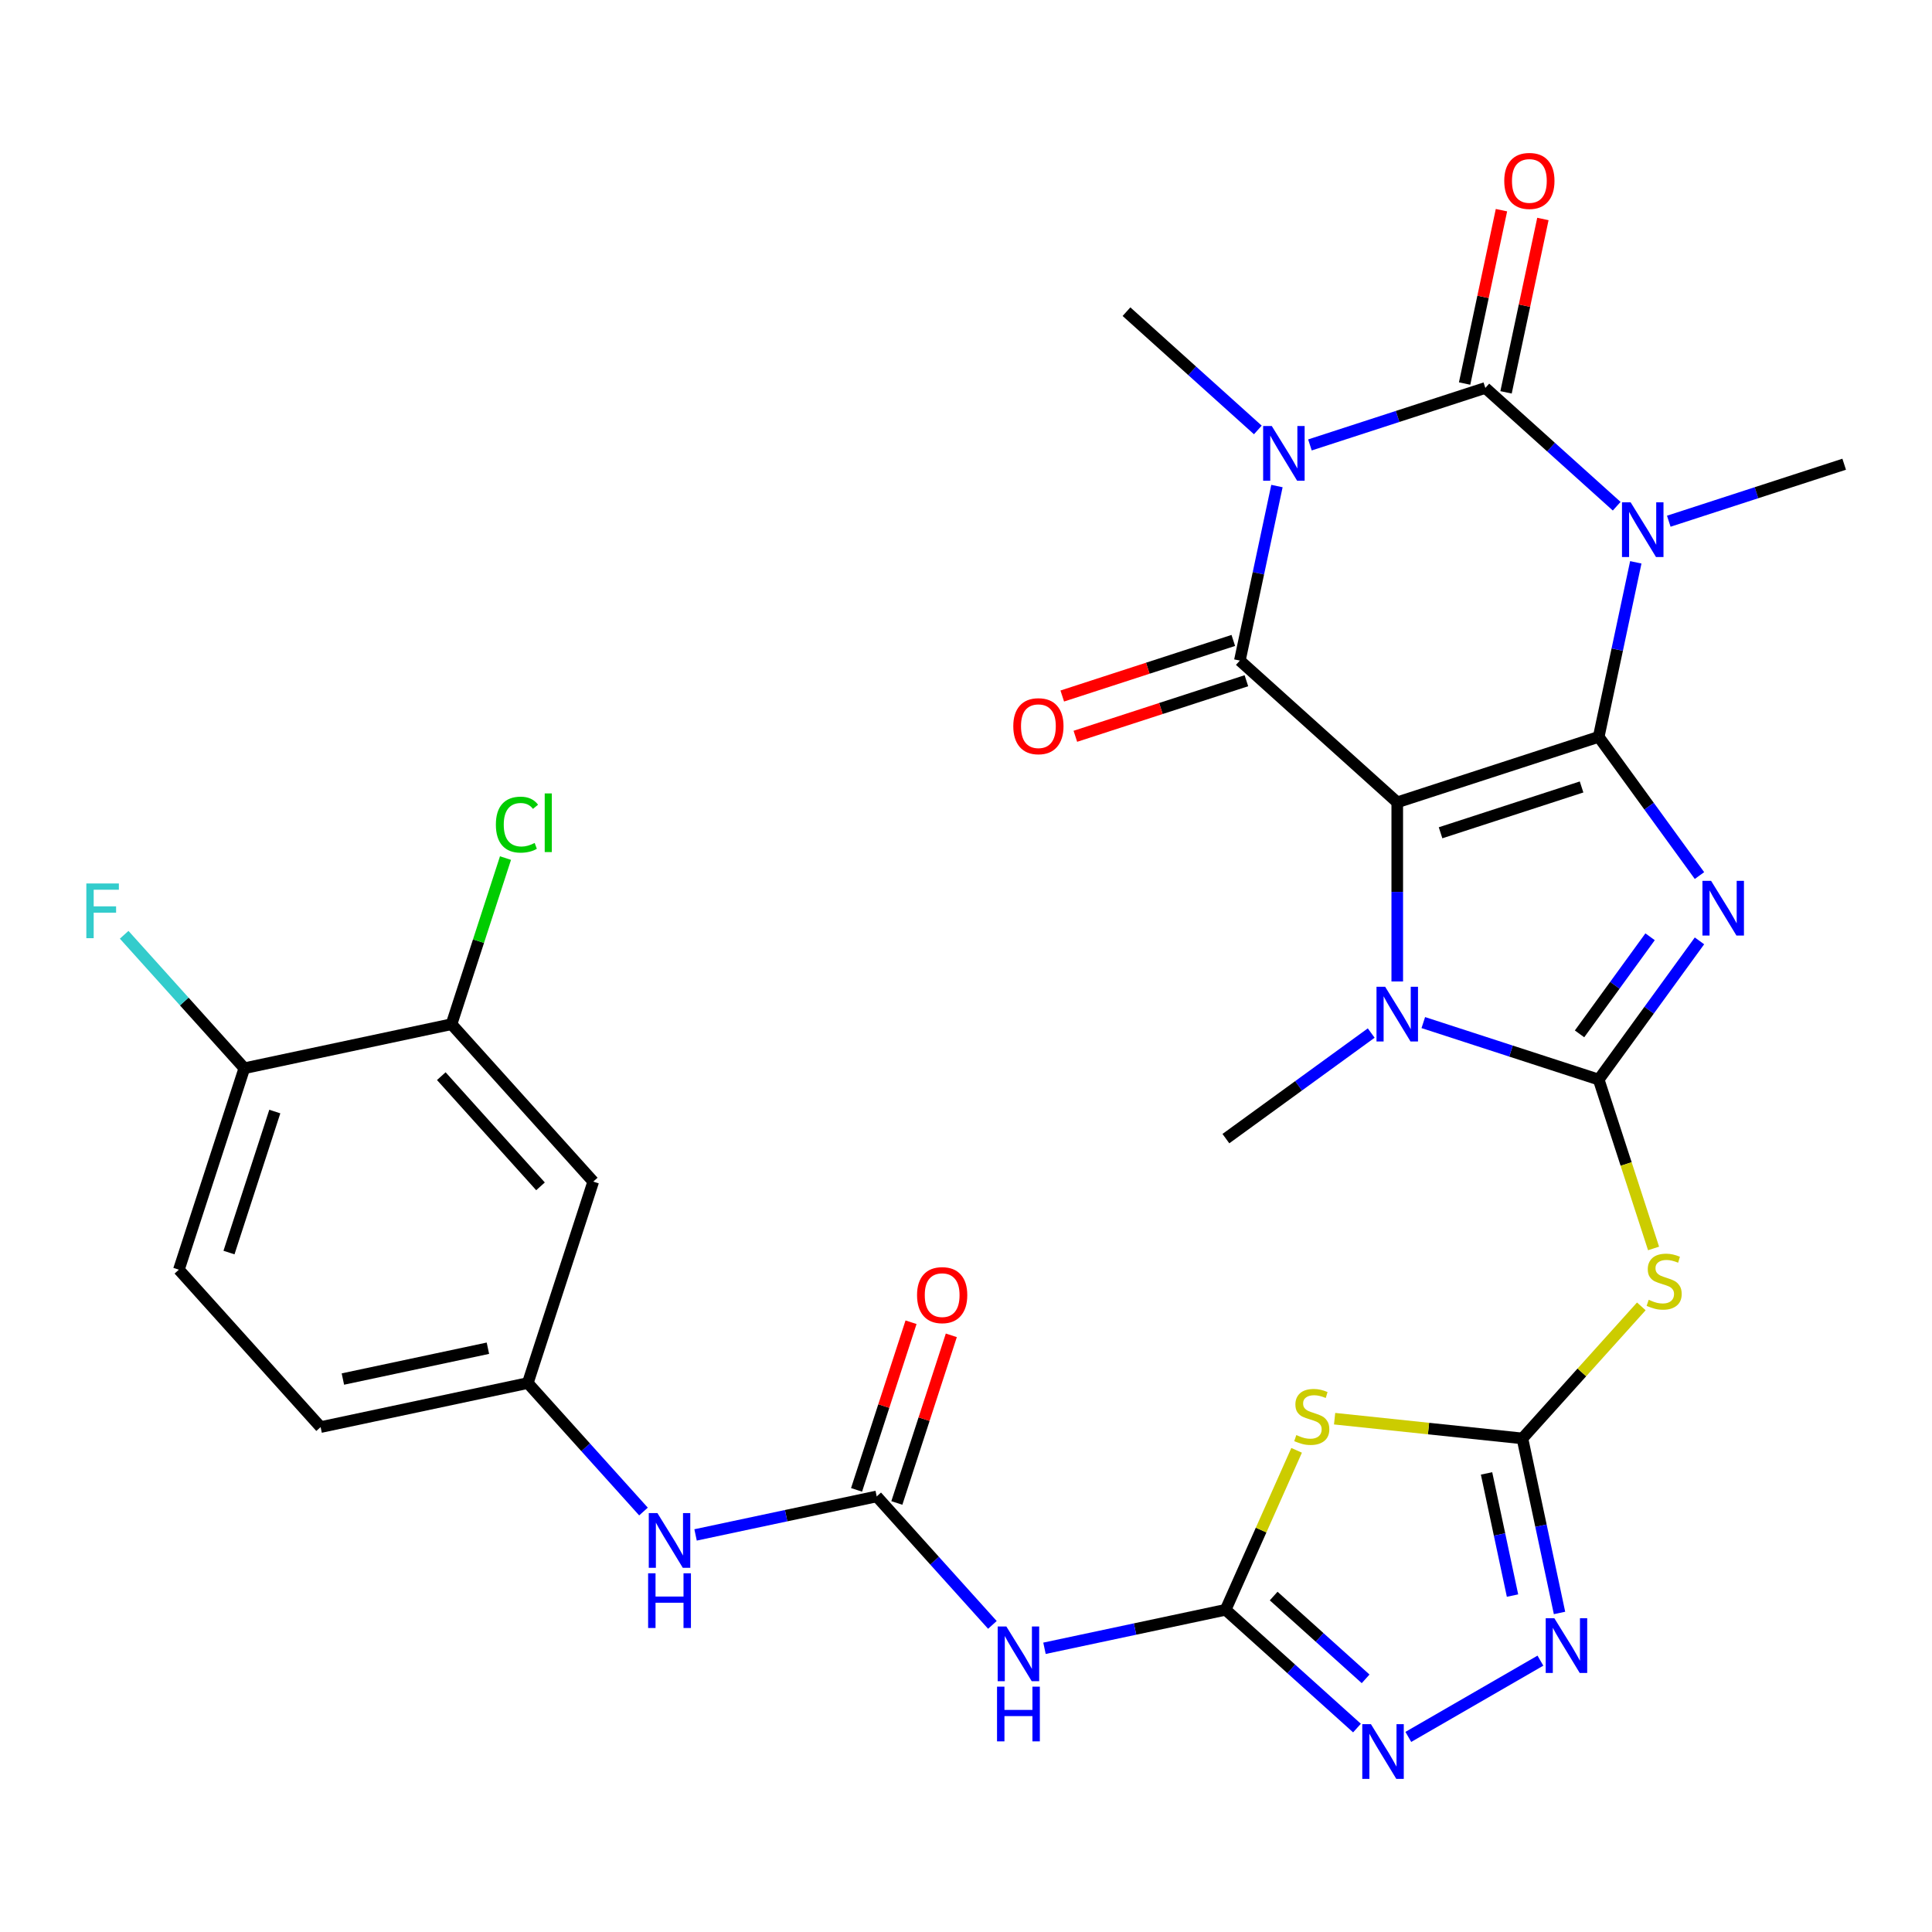 <?xml version='1.0' encoding='iso-8859-1'?>
<svg version='1.1' baseProfile='full'
              xmlns='http://www.w3.org/2000/svg'
                      xmlns:rdkit='http://www.rdkit.org/xml'
                      xmlns:xlink='http://www.w3.org/1999/xlink'
                  xml:space='preserve'
width='1000px' height='1000px' viewBox='0 0 1000 1000'>
<!-- END OF HEADER -->
<rect style='opacity:1.0;fill:#FFFFFF;stroke:none' width='1000' height='1000' x='0' y='0'> </rect>
<path class='bond-0' d='M 827.484,381.397 L 723.216,415.276' style='fill:none;fill-rule:evenodd;stroke:#000000;stroke-width:6px;stroke-linecap:butt;stroke-linejoin:miter;stroke-opacity:1' />
<path class='bond-0' d='M 818.619,407.332 L 745.632,431.047' style='fill:none;fill-rule:evenodd;stroke:#000000;stroke-width:6px;stroke-linecap:butt;stroke-linejoin:miter;stroke-opacity:1' />
<path class='bond-1' d='M 827.484,381.397 L 853.565,417.294' style='fill:none;fill-rule:evenodd;stroke:#000000;stroke-width:6px;stroke-linecap:butt;stroke-linejoin:miter;stroke-opacity:1' />
<path class='bond-1' d='M 853.565,417.294 L 879.646,453.191' style='fill:none;fill-rule:evenodd;stroke:#0000FF;stroke-width:6px;stroke-linecap:butt;stroke-linejoin:miter;stroke-opacity:1' />
<path class='bond-2' d='M 827.484,381.397 L 837.085,336.229' style='fill:none;fill-rule:evenodd;stroke:#000000;stroke-width:6px;stroke-linecap:butt;stroke-linejoin:miter;stroke-opacity:1' />
<path class='bond-2' d='M 837.085,336.229 L 846.686,291.06' style='fill:none;fill-rule:evenodd;stroke:#0000FF;stroke-width:6px;stroke-linecap:butt;stroke-linejoin:miter;stroke-opacity:1' />
<path class='bond-6' d='M 723.216,415.276 L 641.743,341.917' style='fill:none;fill-rule:evenodd;stroke:#000000;stroke-width:6px;stroke-linecap:butt;stroke-linejoin:miter;stroke-opacity:1' />
<path class='bond-7' d='M 723.216,415.276 L 723.216,461.642' style='fill:none;fill-rule:evenodd;stroke:#000000;stroke-width:6px;stroke-linecap:butt;stroke-linejoin:miter;stroke-opacity:1' />
<path class='bond-7' d='M 723.216,461.642 L 723.216,508.008' style='fill:none;fill-rule:evenodd;stroke:#0000FF;stroke-width:6px;stroke-linecap:butt;stroke-linejoin:miter;stroke-opacity:1' />
<path class='bond-4' d='M 879.646,486.993 L 853.565,522.89' style='fill:none;fill-rule:evenodd;stroke:#0000FF;stroke-width:6px;stroke-linecap:butt;stroke-linejoin:miter;stroke-opacity:1' />
<path class='bond-4' d='M 853.565,522.89 L 827.484,558.787' style='fill:none;fill-rule:evenodd;stroke:#000000;stroke-width:6px;stroke-linecap:butt;stroke-linejoin:miter;stroke-opacity:1' />
<path class='bond-4' d='M 854.082,484.874 L 835.826,510.002' style='fill:none;fill-rule:evenodd;stroke:#0000FF;stroke-width:6px;stroke-linecap:butt;stroke-linejoin:miter;stroke-opacity:1' />
<path class='bond-4' d='M 835.826,510.002 L 817.569,535.13' style='fill:none;fill-rule:evenodd;stroke:#000000;stroke-width:6px;stroke-linecap:butt;stroke-linejoin:miter;stroke-opacity:1' />
<path class='bond-5' d='M 836.797,262.021 L 802.801,231.411' style='fill:none;fill-rule:evenodd;stroke:#0000FF;stroke-width:6px;stroke-linecap:butt;stroke-linejoin:miter;stroke-opacity:1' />
<path class='bond-5' d='M 802.801,231.411 L 768.805,200.8' style='fill:none;fill-rule:evenodd;stroke:#000000;stroke-width:6px;stroke-linecap:butt;stroke-linejoin:miter;stroke-opacity:1' />
<path class='bond-24' d='M 863.759,269.779 L 909.152,255.03' style='fill:none;fill-rule:evenodd;stroke:#0000FF;stroke-width:6px;stroke-linecap:butt;stroke-linejoin:miter;stroke-opacity:1' />
<path class='bond-24' d='M 909.152,255.03 L 954.545,240.281' style='fill:none;fill-rule:evenodd;stroke:#000000;stroke-width:6px;stroke-linecap:butt;stroke-linejoin:miter;stroke-opacity:1' />
<path class='bond-3' d='M 678.018,230.299 L 723.411,215.55' style='fill:none;fill-rule:evenodd;stroke:#0000FF;stroke-width:6px;stroke-linecap:butt;stroke-linejoin:miter;stroke-opacity:1' />
<path class='bond-3' d='M 723.411,215.55 L 768.805,200.8' style='fill:none;fill-rule:evenodd;stroke:#000000;stroke-width:6px;stroke-linecap:butt;stroke-linejoin:miter;stroke-opacity:1' />
<path class='bond-25' d='M 651.056,222.541 L 617.06,191.93' style='fill:none;fill-rule:evenodd;stroke:#0000FF;stroke-width:6px;stroke-linecap:butt;stroke-linejoin:miter;stroke-opacity:1' />
<path class='bond-25' d='M 617.06,191.93 L 583.064,161.32' style='fill:none;fill-rule:evenodd;stroke:#000000;stroke-width:6px;stroke-linecap:butt;stroke-linejoin:miter;stroke-opacity:1' />
<path class='bond-32' d='M 660.945,251.58 L 651.344,296.748' style='fill:none;fill-rule:evenodd;stroke:#0000FF;stroke-width:6px;stroke-linecap:butt;stroke-linejoin:miter;stroke-opacity:1' />
<path class='bond-32' d='M 651.344,296.748 L 641.743,341.917' style='fill:none;fill-rule:evenodd;stroke:#000000;stroke-width:6px;stroke-linecap:butt;stroke-linejoin:miter;stroke-opacity:1' />
<path class='bond-11' d='M 827.484,558.787 L 841.684,602.491' style='fill:none;fill-rule:evenodd;stroke:#000000;stroke-width:6px;stroke-linecap:butt;stroke-linejoin:miter;stroke-opacity:1' />
<path class='bond-11' d='M 841.684,602.491 L 855.884,646.194' style='fill:none;fill-rule:evenodd;stroke:#CCCC00;stroke-width:6px;stroke-linecap:butt;stroke-linejoin:miter;stroke-opacity:1' />
<path class='bond-31' d='M 827.484,558.787 L 782.091,544.038' style='fill:none;fill-rule:evenodd;stroke:#000000;stroke-width:6px;stroke-linecap:butt;stroke-linejoin:miter;stroke-opacity:1' />
<path class='bond-31' d='M 782.091,544.038 L 736.697,529.289' style='fill:none;fill-rule:evenodd;stroke:#0000FF;stroke-width:6px;stroke-linecap:butt;stroke-linejoin:miter;stroke-opacity:1' />
<path class='bond-17' d='M 779.528,203.08 L 789.065,158.211' style='fill:none;fill-rule:evenodd;stroke:#000000;stroke-width:6px;stroke-linecap:butt;stroke-linejoin:miter;stroke-opacity:1' />
<path class='bond-17' d='M 789.065,158.211 L 798.602,113.343' style='fill:none;fill-rule:evenodd;stroke:#FF0000;stroke-width:6px;stroke-linecap:butt;stroke-linejoin:miter;stroke-opacity:1' />
<path class='bond-17' d='M 758.081,198.521 L 767.618,153.653' style='fill:none;fill-rule:evenodd;stroke:#000000;stroke-width:6px;stroke-linecap:butt;stroke-linejoin:miter;stroke-opacity:1' />
<path class='bond-17' d='M 767.618,153.653 L 777.155,108.784' style='fill:none;fill-rule:evenodd;stroke:#FF0000;stroke-width:6px;stroke-linecap:butt;stroke-linejoin:miter;stroke-opacity:1' />
<path class='bond-19' d='M 638.355,331.49 L 594.092,345.872' style='fill:none;fill-rule:evenodd;stroke:#000000;stroke-width:6px;stroke-linecap:butt;stroke-linejoin:miter;stroke-opacity:1' />
<path class='bond-19' d='M 594.092,345.872 L 549.828,360.254' style='fill:none;fill-rule:evenodd;stroke:#FF0000;stroke-width:6px;stroke-linecap:butt;stroke-linejoin:miter;stroke-opacity:1' />
<path class='bond-19' d='M 645.131,352.343 L 600.867,366.725' style='fill:none;fill-rule:evenodd;stroke:#000000;stroke-width:6px;stroke-linecap:butt;stroke-linejoin:miter;stroke-opacity:1' />
<path class='bond-19' d='M 600.867,366.725 L 556.604,381.107' style='fill:none;fill-rule:evenodd;stroke:#FF0000;stroke-width:6px;stroke-linecap:butt;stroke-linejoin:miter;stroke-opacity:1' />
<path class='bond-27' d='M 709.736,534.703 L 672.128,562.027' style='fill:none;fill-rule:evenodd;stroke:#0000FF;stroke-width:6px;stroke-linecap:butt;stroke-linejoin:miter;stroke-opacity:1' />
<path class='bond-27' d='M 672.128,562.027 L 634.521,589.35' style='fill:none;fill-rule:evenodd;stroke:#000000;stroke-width:6px;stroke-linecap:butt;stroke-linejoin:miter;stroke-opacity:1' />
<path class='bond-8' d='M 788.003,744.528 L 818.773,710.356' style='fill:none;fill-rule:evenodd;stroke:#000000;stroke-width:6px;stroke-linecap:butt;stroke-linejoin:miter;stroke-opacity:1' />
<path class='bond-8' d='M 818.773,710.356 L 849.542,676.183' style='fill:none;fill-rule:evenodd;stroke:#CCCC00;stroke-width:6px;stroke-linecap:butt;stroke-linejoin:miter;stroke-opacity:1' />
<path class='bond-10' d='M 788.003,744.528 L 739.397,739.42' style='fill:none;fill-rule:evenodd;stroke:#000000;stroke-width:6px;stroke-linecap:butt;stroke-linejoin:miter;stroke-opacity:1' />
<path class='bond-10' d='M 739.397,739.42 L 690.792,734.311' style='fill:none;fill-rule:evenodd;stroke:#CCCC00;stroke-width:6px;stroke-linecap:butt;stroke-linejoin:miter;stroke-opacity:1' />
<path class='bond-12' d='M 788.003,744.528 L 797.604,789.697' style='fill:none;fill-rule:evenodd;stroke:#000000;stroke-width:6px;stroke-linecap:butt;stroke-linejoin:miter;stroke-opacity:1' />
<path class='bond-12' d='M 797.604,789.697 L 807.205,834.865' style='fill:none;fill-rule:evenodd;stroke:#0000FF;stroke-width:6px;stroke-linecap:butt;stroke-linejoin:miter;stroke-opacity:1' />
<path class='bond-12' d='M 769.436,762.638 L 776.157,794.256' style='fill:none;fill-rule:evenodd;stroke:#000000;stroke-width:6px;stroke-linecap:butt;stroke-linejoin:miter;stroke-opacity:1' />
<path class='bond-12' d='M 776.157,794.256 L 782.877,825.873' style='fill:none;fill-rule:evenodd;stroke:#0000FF;stroke-width:6px;stroke-linecap:butt;stroke-linejoin:miter;stroke-opacity:1' />
<path class='bond-9' d='M 634.379,833.224 L 652.752,791.957' style='fill:none;fill-rule:evenodd;stroke:#000000;stroke-width:6px;stroke-linecap:butt;stroke-linejoin:miter;stroke-opacity:1' />
<path class='bond-9' d='M 652.752,791.957 L 671.125,750.689' style='fill:none;fill-rule:evenodd;stroke:#CCCC00;stroke-width:6px;stroke-linecap:butt;stroke-linejoin:miter;stroke-opacity:1' />
<path class='bond-14' d='M 634.379,833.224 L 587.5,843.188' style='fill:none;fill-rule:evenodd;stroke:#000000;stroke-width:6px;stroke-linecap:butt;stroke-linejoin:miter;stroke-opacity:1' />
<path class='bond-14' d='M 587.5,843.188 L 540.622,853.152' style='fill:none;fill-rule:evenodd;stroke:#0000FF;stroke-width:6px;stroke-linecap:butt;stroke-linejoin:miter;stroke-opacity:1' />
<path class='bond-33' d='M 634.379,833.224 L 668.375,863.834' style='fill:none;fill-rule:evenodd;stroke:#000000;stroke-width:6px;stroke-linecap:butt;stroke-linejoin:miter;stroke-opacity:1' />
<path class='bond-33' d='M 668.375,863.834 L 702.371,894.444' style='fill:none;fill-rule:evenodd;stroke:#0000FF;stroke-width:6px;stroke-linecap:butt;stroke-linejoin:miter;stroke-opacity:1' />
<path class='bond-33' d='M 659.25,826.112 L 683.047,847.539' style='fill:none;fill-rule:evenodd;stroke:#000000;stroke-width:6px;stroke-linecap:butt;stroke-linejoin:miter;stroke-opacity:1' />
<path class='bond-33' d='M 683.047,847.539 L 706.844,868.967' style='fill:none;fill-rule:evenodd;stroke:#0000FF;stroke-width:6px;stroke-linecap:butt;stroke-linejoin:miter;stroke-opacity:1' />
<path class='bond-13' d='M 797.317,859.549 L 728.944,899.024' style='fill:none;fill-rule:evenodd;stroke:#0000FF;stroke-width:6px;stroke-linecap:butt;stroke-linejoin:miter;stroke-opacity:1' />
<path class='bond-15' d='M 513.66,841.046 L 483.721,807.795' style='fill:none;fill-rule:evenodd;stroke:#0000FF;stroke-width:6px;stroke-linecap:butt;stroke-linejoin:miter;stroke-opacity:1' />
<path class='bond-15' d='M 483.721,807.795 L 453.782,774.544' style='fill:none;fill-rule:evenodd;stroke:#000000;stroke-width:6px;stroke-linecap:butt;stroke-linejoin:miter;stroke-opacity:1' />
<path class='bond-16' d='M 453.782,774.544 L 406.904,784.509' style='fill:none;fill-rule:evenodd;stroke:#000000;stroke-width:6px;stroke-linecap:butt;stroke-linejoin:miter;stroke-opacity:1' />
<path class='bond-16' d='M 406.904,784.509 L 360.025,794.473' style='fill:none;fill-rule:evenodd;stroke:#0000FF;stroke-width:6px;stroke-linecap:butt;stroke-linejoin:miter;stroke-opacity:1' />
<path class='bond-23' d='M 464.209,777.932 L 478.305,734.549' style='fill:none;fill-rule:evenodd;stroke:#000000;stroke-width:6px;stroke-linecap:butt;stroke-linejoin:miter;stroke-opacity:1' />
<path class='bond-23' d='M 478.305,734.549 L 492.401,691.165' style='fill:none;fill-rule:evenodd;stroke:#FF0000;stroke-width:6px;stroke-linecap:butt;stroke-linejoin:miter;stroke-opacity:1' />
<path class='bond-23' d='M 443.355,771.156 L 457.452,727.773' style='fill:none;fill-rule:evenodd;stroke:#000000;stroke-width:6px;stroke-linecap:butt;stroke-linejoin:miter;stroke-opacity:1' />
<path class='bond-23' d='M 457.452,727.773 L 471.548,684.39' style='fill:none;fill-rule:evenodd;stroke:#FF0000;stroke-width:6px;stroke-linecap:butt;stroke-linejoin:miter;stroke-opacity:1' />
<path class='bond-21' d='M 333.064,782.366 L 303.125,749.116' style='fill:none;fill-rule:evenodd;stroke:#0000FF;stroke-width:6px;stroke-linecap:butt;stroke-linejoin:miter;stroke-opacity:1' />
<path class='bond-21' d='M 303.125,749.116 L 273.186,715.865' style='fill:none;fill-rule:evenodd;stroke:#000000;stroke-width:6px;stroke-linecap:butt;stroke-linejoin:miter;stroke-opacity:1' />
<path class='bond-18' d='M 233.705,530.124 L 307.064,611.597' style='fill:none;fill-rule:evenodd;stroke:#000000;stroke-width:6px;stroke-linecap:butt;stroke-linejoin:miter;stroke-opacity:1' />
<path class='bond-18' d='M 228.414,557.017 L 279.766,614.048' style='fill:none;fill-rule:evenodd;stroke:#000000;stroke-width:6px;stroke-linecap:butt;stroke-linejoin:miter;stroke-opacity:1' />
<path class='bond-28' d='M 233.705,530.124 L 247.675,487.131' style='fill:none;fill-rule:evenodd;stroke:#000000;stroke-width:6px;stroke-linecap:butt;stroke-linejoin:miter;stroke-opacity:1' />
<path class='bond-28' d='M 247.675,487.131 L 261.644,444.137' style='fill:none;fill-rule:evenodd;stroke:#00CC00;stroke-width:6px;stroke-linecap:butt;stroke-linejoin:miter;stroke-opacity:1' />
<path class='bond-34' d='M 233.705,530.124 L 126.468,552.918' style='fill:none;fill-rule:evenodd;stroke:#000000;stroke-width:6px;stroke-linecap:butt;stroke-linejoin:miter;stroke-opacity:1' />
<path class='bond-20' d='M 307.064,611.597 L 273.186,715.865' style='fill:none;fill-rule:evenodd;stroke:#000000;stroke-width:6px;stroke-linecap:butt;stroke-linejoin:miter;stroke-opacity:1' />
<path class='bond-29' d='M 273.186,715.865 L 165.948,738.659' style='fill:none;fill-rule:evenodd;stroke:#000000;stroke-width:6px;stroke-linecap:butt;stroke-linejoin:miter;stroke-opacity:1' />
<path class='bond-29' d='M 252.541,697.836 L 177.475,713.792' style='fill:none;fill-rule:evenodd;stroke:#000000;stroke-width:6px;stroke-linecap:butt;stroke-linejoin:miter;stroke-opacity:1' />
<path class='bond-22' d='M 126.468,552.918 L 92.589,657.185' style='fill:none;fill-rule:evenodd;stroke:#000000;stroke-width:6px;stroke-linecap:butt;stroke-linejoin:miter;stroke-opacity:1' />
<path class='bond-22' d='M 142.239,575.334 L 118.524,648.321' style='fill:none;fill-rule:evenodd;stroke:#000000;stroke-width:6px;stroke-linecap:butt;stroke-linejoin:miter;stroke-opacity:1' />
<path class='bond-30' d='M 126.468,552.918 L 95.368,518.379' style='fill:none;fill-rule:evenodd;stroke:#000000;stroke-width:6px;stroke-linecap:butt;stroke-linejoin:miter;stroke-opacity:1' />
<path class='bond-30' d='M 95.368,518.379 L 64.269,483.84' style='fill:none;fill-rule:evenodd;stroke:#33CCCC;stroke-width:6px;stroke-linecap:butt;stroke-linejoin:miter;stroke-opacity:1' />
<path class='bond-26' d='M 92.589,657.185 L 165.948,738.659' style='fill:none;fill-rule:evenodd;stroke:#000000;stroke-width:6px;stroke-linecap:butt;stroke-linejoin:miter;stroke-opacity:1' />
<path  class='atom-2' d='M 885.665 455.932
L 894.945 470.932
Q 895.865 472.412, 897.345 475.092
Q 898.825 477.772, 898.905 477.932
L 898.905 455.932
L 902.665 455.932
L 902.665 484.252
L 898.785 484.252
L 888.825 467.852
Q 887.665 465.932, 886.425 463.732
Q 885.225 461.532, 884.865 460.852
L 884.865 484.252
L 881.185 484.252
L 881.185 455.932
L 885.665 455.932
' fill='#0000FF'/>
<path  class='atom-3' d='M 844.018 259.999
L 853.298 274.999
Q 854.218 276.479, 855.698 279.159
Q 857.178 281.839, 857.258 281.999
L 857.258 259.999
L 861.018 259.999
L 861.018 288.319
L 857.138 288.319
L 847.178 271.919
Q 846.018 269.999, 844.778 267.799
Q 843.578 265.599, 843.218 264.919
L 843.218 288.319
L 839.538 288.319
L 839.538 259.999
L 844.018 259.999
' fill='#0000FF'/>
<path  class='atom-4' d='M 658.277 220.519
L 667.557 235.519
Q 668.477 236.999, 669.957 239.679
Q 671.437 242.359, 671.517 242.519
L 671.517 220.519
L 675.277 220.519
L 675.277 248.839
L 671.397 248.839
L 661.437 232.439
Q 660.277 230.519, 659.037 228.319
Q 657.837 226.119, 657.477 225.439
L 657.477 248.839
L 653.797 248.839
L 653.797 220.519
L 658.277 220.519
' fill='#0000FF'/>
<path  class='atom-8' d='M 716.956 510.749
L 726.236 525.749
Q 727.156 527.229, 728.636 529.909
Q 730.116 532.589, 730.196 532.749
L 730.196 510.749
L 733.956 510.749
L 733.956 539.069
L 730.076 539.069
L 720.116 522.669
Q 718.956 520.749, 717.716 518.549
Q 716.516 516.349, 716.156 515.669
L 716.156 539.069
L 712.476 539.069
L 712.476 510.749
L 716.956 510.749
' fill='#0000FF'/>
<path  class='atom-11' d='M 670.971 742.789
Q 671.291 742.909, 672.611 743.469
Q 673.931 744.029, 675.371 744.389
Q 676.851 744.709, 678.291 744.709
Q 680.971 744.709, 682.531 743.429
Q 684.091 742.109, 684.091 739.829
Q 684.091 738.269, 683.291 737.309
Q 682.531 736.349, 681.331 735.829
Q 680.131 735.309, 678.131 734.709
Q 675.611 733.949, 674.091 733.229
Q 672.611 732.509, 671.531 730.989
Q 670.491 729.469, 670.491 726.909
Q 670.491 723.349, 672.891 721.149
Q 675.331 718.949, 680.131 718.949
Q 683.411 718.949, 687.131 720.509
L 686.211 723.589
Q 682.811 722.189, 680.251 722.189
Q 677.491 722.189, 675.971 723.349
Q 674.451 724.469, 674.491 726.429
Q 674.491 727.949, 675.251 728.869
Q 676.051 729.789, 677.171 730.309
Q 678.331 730.829, 680.251 731.429
Q 682.811 732.229, 684.331 733.029
Q 685.851 733.829, 686.931 735.469
Q 688.051 737.069, 688.051 739.829
Q 688.051 743.749, 685.411 745.869
Q 682.811 747.949, 678.451 747.949
Q 675.931 747.949, 674.011 747.389
Q 672.131 746.869, 669.891 745.949
L 670.971 742.789
' fill='#CCCC00'/>
<path  class='atom-12' d='M 853.362 672.775
Q 853.682 672.895, 855.002 673.455
Q 856.322 674.015, 857.762 674.375
Q 859.242 674.695, 860.682 674.695
Q 863.362 674.695, 864.922 673.415
Q 866.482 672.095, 866.482 669.815
Q 866.482 668.255, 865.682 667.295
Q 864.922 666.335, 863.722 665.815
Q 862.522 665.295, 860.522 664.695
Q 858.002 663.935, 856.482 663.215
Q 855.002 662.495, 853.922 660.975
Q 852.882 659.455, 852.882 656.895
Q 852.882 653.335, 855.282 651.135
Q 857.722 648.935, 862.522 648.935
Q 865.802 648.935, 869.522 650.495
L 868.602 653.575
Q 865.202 652.175, 862.642 652.175
Q 859.882 652.175, 858.362 653.335
Q 856.842 654.455, 856.882 656.415
Q 856.882 657.935, 857.642 658.855
Q 858.442 659.775, 859.562 660.295
Q 860.722 660.815, 862.642 661.415
Q 865.202 662.215, 866.722 663.015
Q 868.242 663.815, 869.322 665.455
Q 870.442 667.055, 870.442 669.815
Q 870.442 673.735, 867.802 675.855
Q 865.202 677.935, 860.842 677.935
Q 858.322 677.935, 856.402 677.375
Q 854.522 676.855, 852.282 675.935
L 853.362 672.775
' fill='#CCCC00'/>
<path  class='atom-13' d='M 804.538 837.606
L 813.818 852.606
Q 814.738 854.086, 816.218 856.766
Q 817.698 859.446, 817.778 859.606
L 817.778 837.606
L 821.538 837.606
L 821.538 865.926
L 817.658 865.926
L 807.698 849.526
Q 806.538 847.606, 805.298 845.406
Q 804.098 843.206, 803.738 842.526
L 803.738 865.926
L 800.058 865.926
L 800.058 837.606
L 804.538 837.606
' fill='#0000FF'/>
<path  class='atom-14' d='M 709.592 892.423
L 718.872 907.423
Q 719.792 908.903, 721.272 911.583
Q 722.752 914.263, 722.832 914.423
L 722.832 892.423
L 726.592 892.423
L 726.592 920.743
L 722.712 920.743
L 712.752 904.343
Q 711.592 902.423, 710.352 900.223
Q 709.152 898.023, 708.792 897.343
L 708.792 920.743
L 705.112 920.743
L 705.112 892.423
L 709.592 892.423
' fill='#0000FF'/>
<path  class='atom-15' d='M 520.881 841.858
L 530.161 856.858
Q 531.081 858.338, 532.561 861.018
Q 534.041 863.698, 534.121 863.858
L 534.121 841.858
L 537.881 841.858
L 537.881 870.178
L 534.001 870.178
L 524.041 853.778
Q 522.881 851.858, 521.641 849.658
Q 520.441 847.458, 520.081 846.778
L 520.081 870.178
L 516.401 870.178
L 516.401 841.858
L 520.881 841.858
' fill='#0000FF'/>
<path  class='atom-15' d='M 516.061 873.01
L 519.901 873.01
L 519.901 885.05
L 534.381 885.05
L 534.381 873.01
L 538.221 873.01
L 538.221 901.33
L 534.381 901.33
L 534.381 888.25
L 519.901 888.25
L 519.901 901.33
L 516.061 901.33
L 516.061 873.01
' fill='#0000FF'/>
<path  class='atom-17' d='M 340.285 783.178
L 349.565 798.178
Q 350.485 799.658, 351.965 802.338
Q 353.445 805.018, 353.525 805.178
L 353.525 783.178
L 357.285 783.178
L 357.285 811.498
L 353.405 811.498
L 343.445 795.098
Q 342.285 793.178, 341.045 790.978
Q 339.845 788.778, 339.485 788.098
L 339.485 811.498
L 335.805 811.498
L 335.805 783.178
L 340.285 783.178
' fill='#0000FF'/>
<path  class='atom-17' d='M 335.465 814.33
L 339.305 814.33
L 339.305 826.37
L 353.785 826.37
L 353.785 814.33
L 357.625 814.33
L 357.625 842.65
L 353.785 842.65
L 353.785 829.57
L 339.305 829.57
L 339.305 842.65
L 335.465 842.65
L 335.465 814.33
' fill='#0000FF'/>
<path  class='atom-18' d='M 778.599 93.643
Q 778.599 86.843, 781.959 83.043
Q 785.319 79.243, 791.599 79.243
Q 797.879 79.243, 801.239 83.043
Q 804.599 86.843, 804.599 93.643
Q 804.599 100.523, 801.199 104.443
Q 797.799 108.323, 791.599 108.323
Q 785.359 108.323, 781.959 104.443
Q 778.599 100.563, 778.599 93.643
M 791.599 105.123
Q 795.919 105.123, 798.239 102.243
Q 800.599 99.323, 800.599 93.643
Q 800.599 88.083, 798.239 85.283
Q 795.919 82.443, 791.599 82.443
Q 787.279 82.443, 784.919 85.243
Q 782.599 88.043, 782.599 93.643
Q 782.599 99.363, 784.919 102.243
Q 787.279 105.123, 791.599 105.123
' fill='#FF0000'/>
<path  class='atom-20' d='M 524.475 375.875
Q 524.475 369.075, 527.835 365.275
Q 531.195 361.475, 537.475 361.475
Q 543.755 361.475, 547.115 365.275
Q 550.475 369.075, 550.475 375.875
Q 550.475 382.755, 547.075 386.675
Q 543.675 390.555, 537.475 390.555
Q 531.235 390.555, 527.835 386.675
Q 524.475 382.795, 524.475 375.875
M 537.475 387.355
Q 541.795 387.355, 544.115 384.475
Q 546.475 381.555, 546.475 375.875
Q 546.475 370.315, 544.115 367.515
Q 541.795 364.675, 537.475 364.675
Q 533.155 364.675, 530.795 367.475
Q 528.475 370.275, 528.475 375.875
Q 528.475 381.595, 530.795 384.475
Q 533.155 387.355, 537.475 387.355
' fill='#FF0000'/>
<path  class='atom-24' d='M 474.661 670.357
Q 474.661 663.557, 478.021 659.757
Q 481.381 655.957, 487.661 655.957
Q 493.941 655.957, 497.301 659.757
Q 500.661 663.557, 500.661 670.357
Q 500.661 677.237, 497.261 681.157
Q 493.861 685.037, 487.661 685.037
Q 481.421 685.037, 478.021 681.157
Q 474.661 677.277, 474.661 670.357
M 487.661 681.837
Q 491.981 681.837, 494.301 678.957
Q 496.661 676.037, 496.661 670.357
Q 496.661 664.797, 494.301 661.997
Q 491.981 659.157, 487.661 659.157
Q 483.341 659.157, 480.981 661.957
Q 478.661 664.757, 478.661 670.357
Q 478.661 676.077, 480.981 678.957
Q 483.341 681.837, 487.661 681.837
' fill='#FF0000'/>
<path  class='atom-29' d='M 256.664 426.836
Q 256.664 419.796, 259.944 416.116
Q 263.264 412.396, 269.544 412.396
Q 275.384 412.396, 278.504 416.516
L 275.864 418.676
Q 273.584 415.676, 269.544 415.676
Q 265.264 415.676, 262.984 418.556
Q 260.744 421.396, 260.744 426.836
Q 260.744 432.436, 263.064 435.316
Q 265.424 438.196, 269.984 438.196
Q 273.104 438.196, 276.744 436.316
L 277.864 439.316
Q 276.384 440.276, 274.144 440.836
Q 271.904 441.396, 269.424 441.396
Q 263.264 441.396, 259.944 437.636
Q 256.664 433.876, 256.664 426.836
' fill='#00CC00'/>
<path  class='atom-29' d='M 281.944 410.676
L 285.624 410.676
L 285.624 441.036
L 281.944 441.036
L 281.944 410.676
' fill='#00CC00'/>
<path  class='atom-31' d='M 44.689 457.285
L 61.529 457.285
L 61.529 460.525
L 48.489 460.525
L 48.489 469.125
L 60.089 469.125
L 60.089 472.405
L 48.489 472.405
L 48.489 485.605
L 44.689 485.605
L 44.689 457.285
' fill='#33CCCC'/>
</svg>
